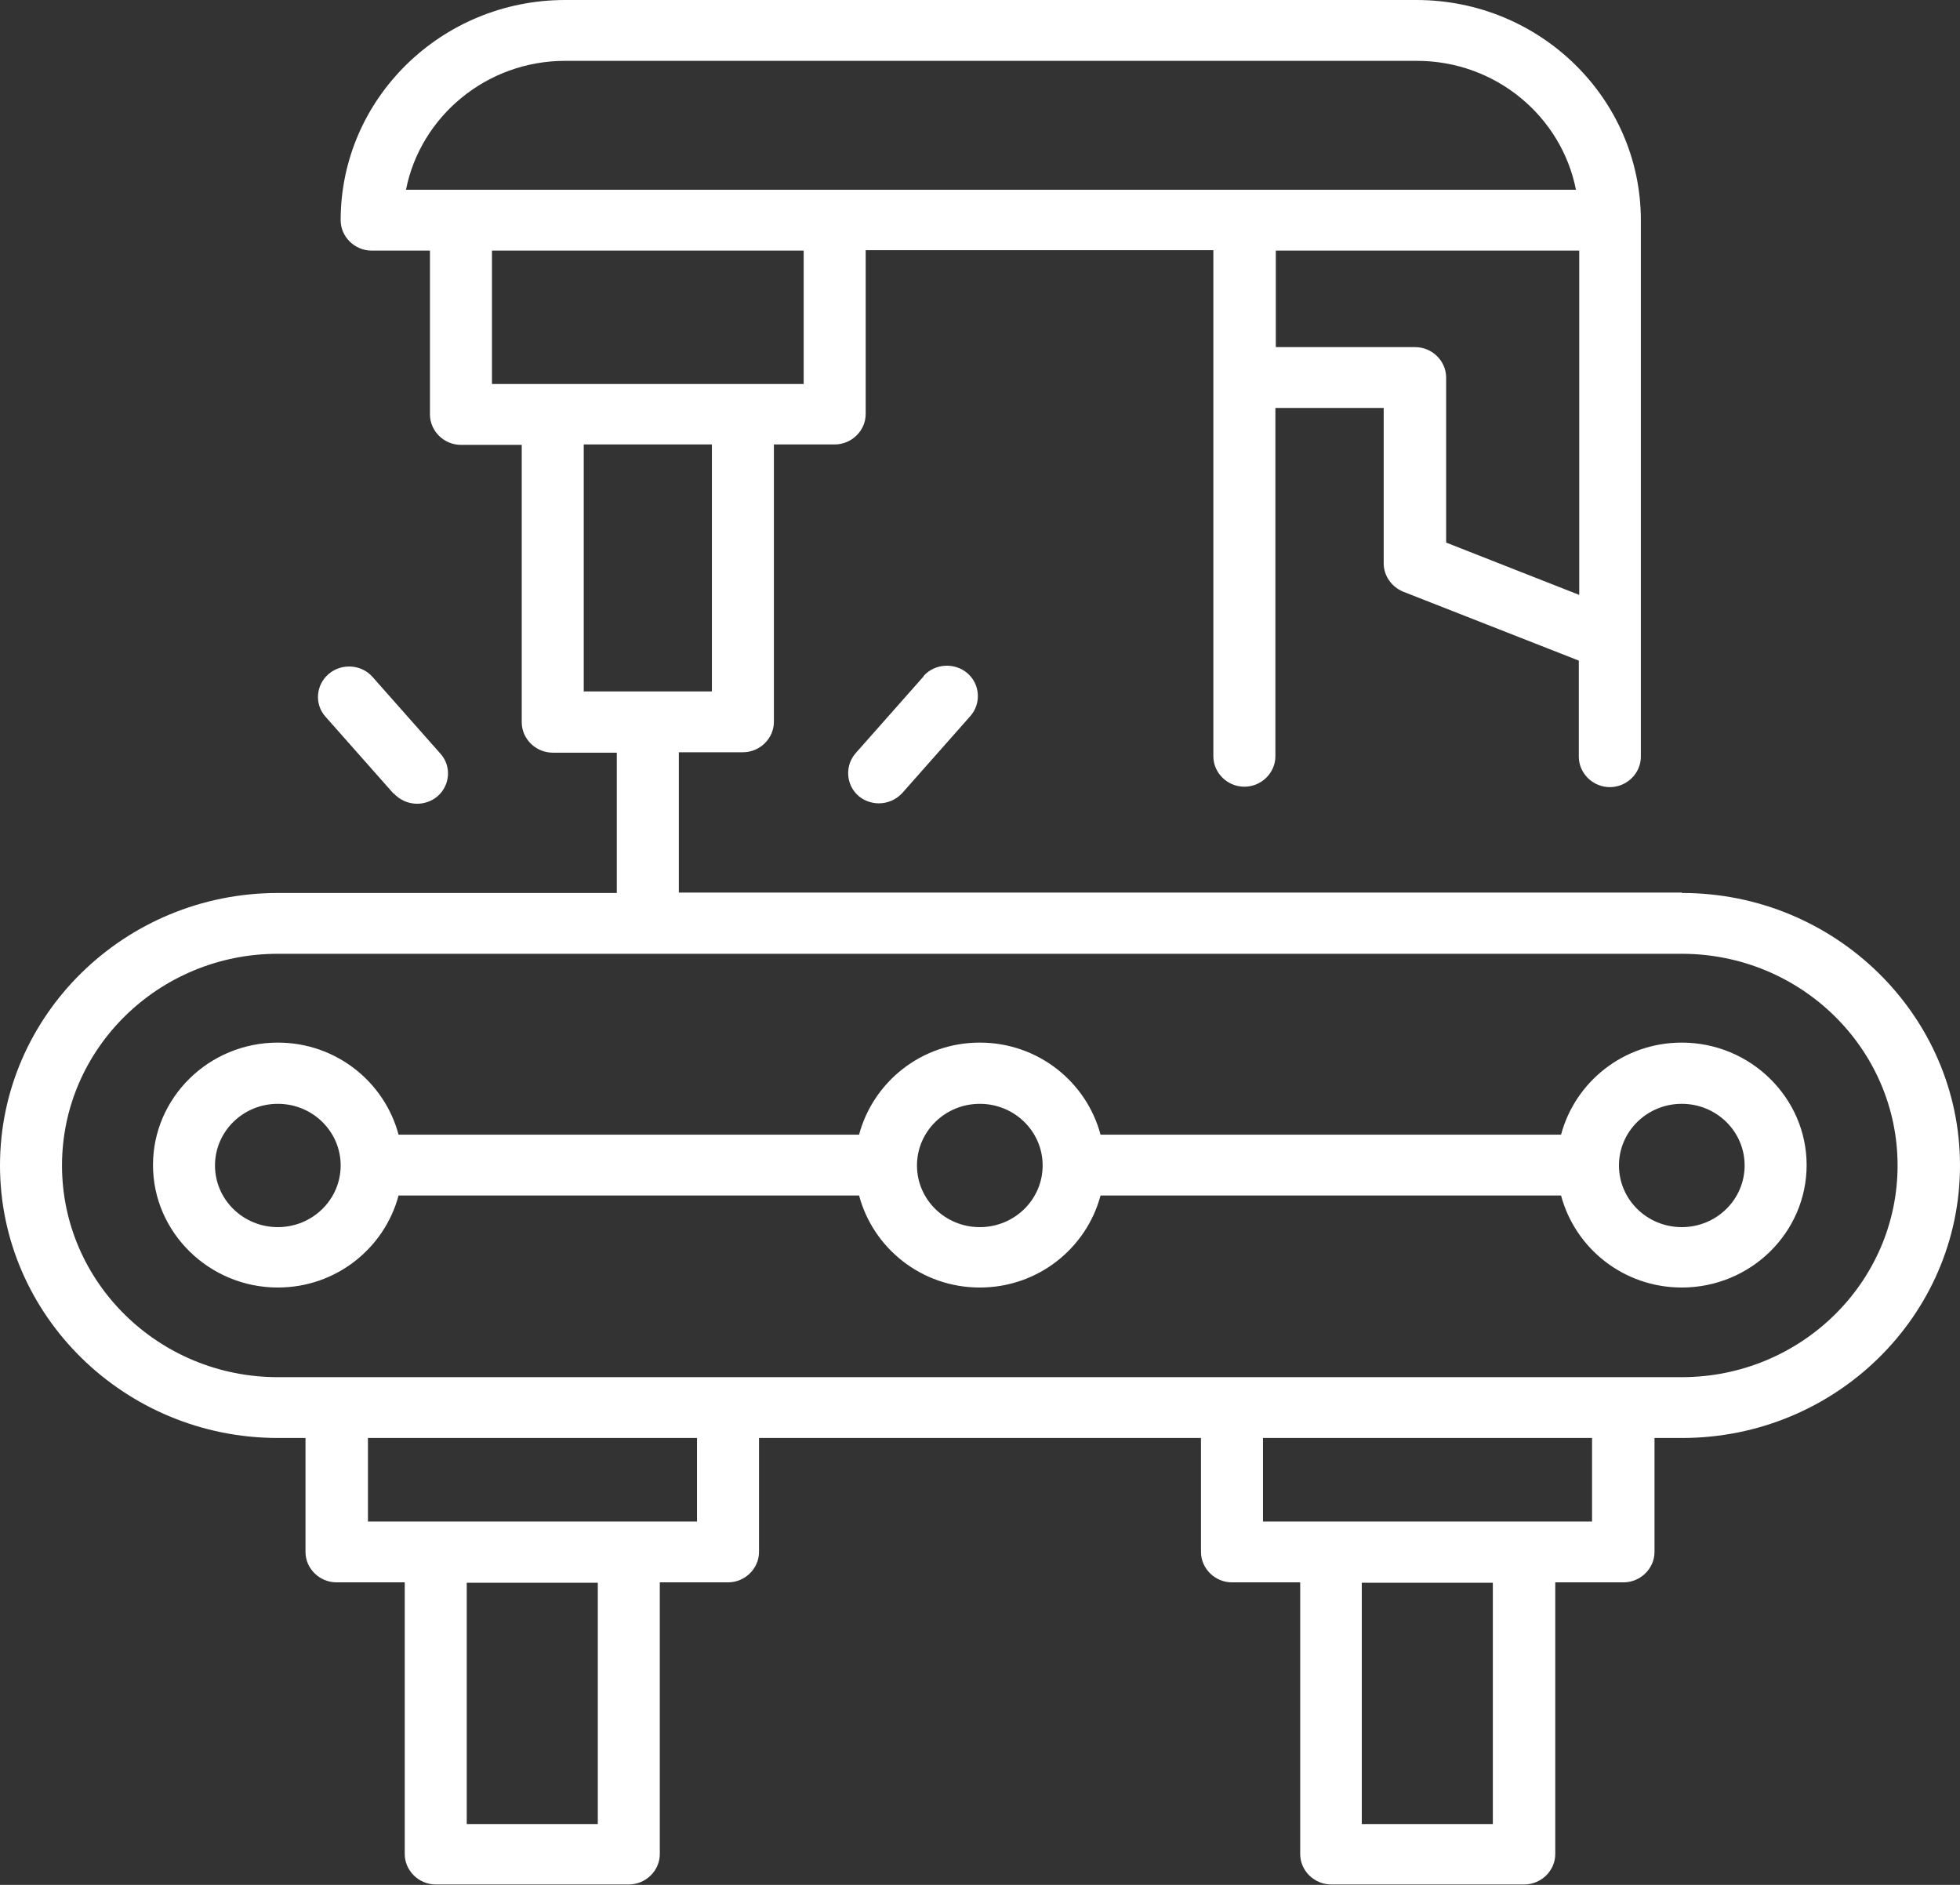 <svg width="52" height="50" viewBox="0 0 52 50" fill="none" xmlns="http://www.w3.org/2000/svg">
<rect x="0" y="0" width="52" height="50" fill="#333333" stroke="none"/>
<g clip-path="url(#clip0_5516_776)">
<path d="M44.619 27.657C43.072 27.657 41.789 28.701 41.416 30.099H29.198C28.825 28.701 27.541 27.657 25.995 27.657C24.448 27.657 23.165 28.701 22.792 30.099H10.574C10.201 28.701 8.917 27.657 7.371 27.657C5.539 27.657 4.059 29.12 4.059 30.906C4.059 32.691 5.55 34.154 7.371 34.154C8.917 34.154 10.201 33.111 10.574 31.713H22.792C23.165 33.111 24.448 34.154 25.995 34.154C27.541 34.154 28.825 33.111 29.198 31.713H41.416C41.789 33.111 43.072 34.154 44.619 34.154C46.45 34.154 47.931 32.691 47.931 30.906C47.931 29.12 46.44 27.657 44.619 27.657ZM7.371 32.552C6.45 32.552 5.704 31.82 5.704 30.916C5.704 30.013 6.45 29.281 7.371 29.281C8.292 29.281 9.038 30.013 9.038 30.916C9.038 31.82 8.292 32.552 7.371 32.552ZM25.995 32.552C25.074 32.552 24.328 31.82 24.328 30.916C24.328 30.013 25.074 29.281 25.995 29.281C26.916 29.281 27.662 30.013 27.662 30.916C27.662 31.82 26.916 32.552 25.995 32.552ZM44.619 32.552C43.697 32.552 42.952 31.82 42.952 30.916C42.952 30.013 43.697 29.281 44.619 29.281C45.54 29.281 46.286 30.013 46.286 30.916C46.286 31.82 45.54 32.552 44.619 32.552Z" fill="white"/>
<path d="M44.618 23.677H18.01V19.955H19.71C20.16 19.955 20.532 19.589 20.532 19.148V11.79H22.145C22.594 11.79 22.967 11.424 22.967 10.983V6.637H32.191V20.062C32.191 20.503 32.564 20.869 33.014 20.869C33.464 20.869 33.837 20.503 33.837 20.062V10.822H36.71V14.942C36.71 15.275 36.919 15.566 37.226 15.695L41.887 17.524V20.073C41.887 20.514 42.26 20.88 42.71 20.88C43.16 20.88 43.533 20.514 43.533 20.073V16.964V5.841C43.533 2.625 40.867 0 37.577 0H14.993C11.714 0 9.038 2.614 9.038 5.841C9.038 6.282 9.411 6.648 9.86 6.648H11.407V10.994C11.407 11.435 11.78 11.801 12.229 11.801H13.842V19.159C13.842 19.6 14.215 19.966 14.664 19.966H16.364V23.688H7.371C3.301 23.688 0 26.936 0 30.916C0 34.897 3.312 38.145 7.371 38.145H8.105V41.168C8.105 41.609 8.478 41.975 8.928 41.975H10.738V49.182C10.738 49.623 11.111 49.989 11.56 49.989H16.683C17.132 49.989 17.505 49.623 17.505 49.182V41.975H19.315C19.765 41.975 20.137 41.609 20.137 41.168V38.145H31.863V41.168C31.863 41.609 32.235 41.975 32.685 41.975H34.495V49.182C34.495 49.623 34.868 49.989 35.317 49.989H40.44C40.889 49.989 41.262 49.623 41.262 49.182V41.975H43.072C43.522 41.975 43.895 41.609 43.895 41.168V38.145H44.629C48.699 38.145 52 34.897 52 30.916C52 26.936 48.688 23.688 44.629 23.688L44.618 23.677ZM38.367 14.393V10.015C38.367 9.574 37.994 9.208 37.544 9.208H33.848V6.648H41.898V15.781L38.367 14.393ZM14.993 1.614H37.588C39.683 1.614 41.427 3.087 41.811 5.034H10.771C11.155 3.087 12.909 1.614 14.993 1.614ZM13.052 6.648H21.322V10.187H13.052V6.648ZM15.487 11.79H18.887V18.341H15.487V11.79ZM15.86 48.386H12.383V41.986H15.86V48.386ZM18.492 40.361H9.762V38.145H18.492V40.361ZM39.606 48.386H36.129V41.986H39.606V48.386ZM42.238 40.361H33.508V38.145H42.238V40.361ZM44.618 36.532H7.371C4.212 36.532 1.645 34.015 1.645 30.916C1.645 27.818 4.212 25.301 7.371 25.301H44.618C47.777 25.301 50.344 27.818 50.344 30.916C50.344 34.015 47.777 36.532 44.618 36.532Z" fill="white"/>
<path d="M24.503 17.943L22.704 19.976C22.408 20.31 22.441 20.826 22.781 21.117C22.934 21.246 23.132 21.31 23.318 21.31C23.548 21.31 23.779 21.213 23.943 21.031L25.742 18.997C26.038 18.664 26.005 18.148 25.665 17.857C25.325 17.567 24.799 17.599 24.503 17.932V17.943Z" fill="white"/>
<path d="M10.441 21.041C10.605 21.224 10.836 21.321 11.066 21.321C11.252 21.321 11.45 21.256 11.603 21.127C11.943 20.837 11.987 20.321 11.68 19.987L9.881 17.954C9.585 17.62 9.059 17.588 8.719 17.879C8.379 18.169 8.335 18.686 8.642 19.019L10.441 21.052V21.041Z" fill="white"/>
</g>
<defs>
<clipPath id="clip0_5516_776">
<rect width="52" height="50" fill="white"/>
</clipPath>
</defs>
</svg>

